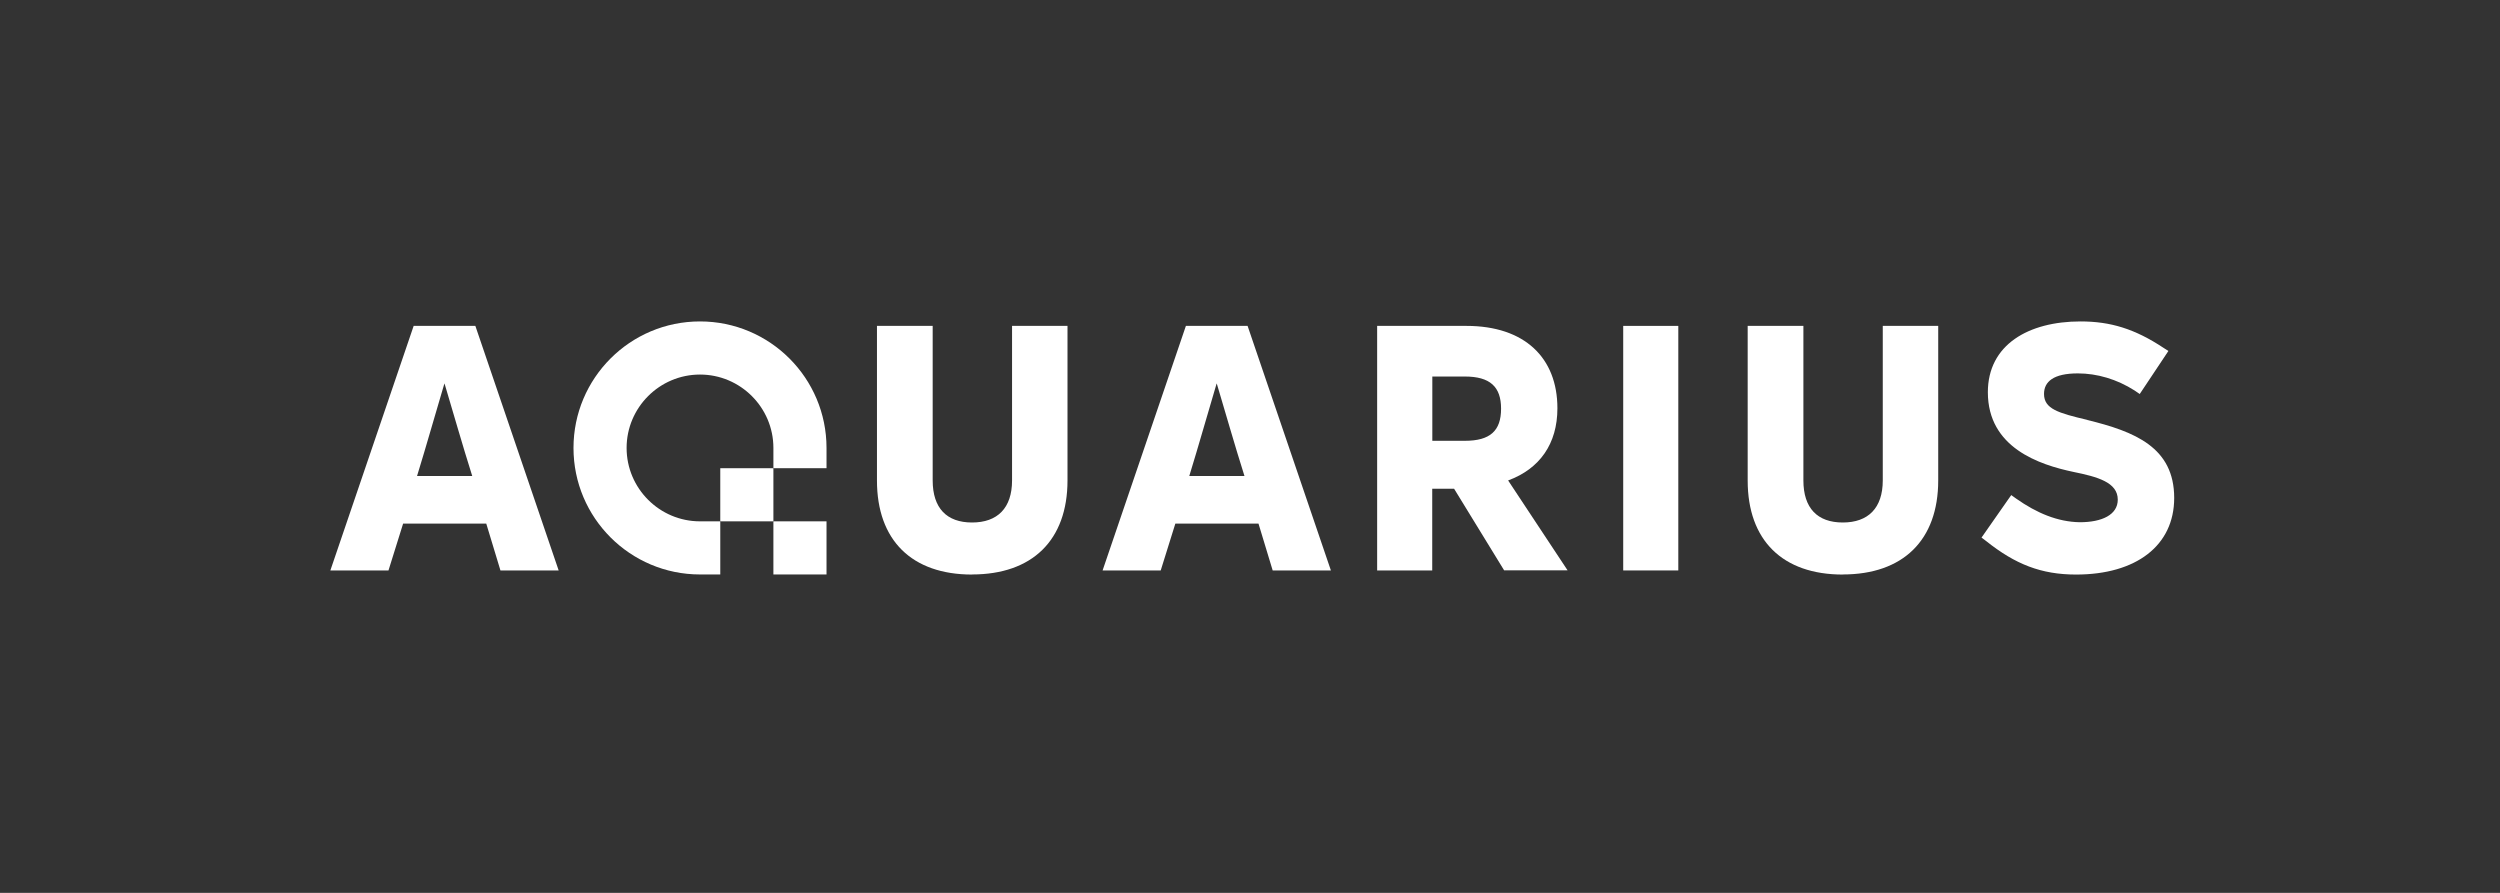 <svg width="280" height="100" viewBox="0 0 280 100" fill="none" xmlns="http://www.w3.org/2000/svg">
<rect x="0" y="0" width="280" height="100" fill="#333333" stroke="none"/>
<g clip-path="url(#clip0_2341_65777)">
<path d="M187.97 36.5V63.89H181.8V36.5H187.97Z" fill="white"/>
<path d="M206.39 64.35C199.65 64.35 195.74 60.52 195.74 53.82V36.5H201.98V53.81C201.98 56.91 203.55 58.52 206.39 58.52C209.23 58.52 210.87 56.91 210.87 53.81V36.5H217.08V53.81C217.08 60.51 213.13 64.34 206.39 64.34V64.35Z" fill="white"/>
<path d="M108.87 64.35C102.13 64.35 98.22 60.52 98.22 53.82V36.5H104.46V53.81C104.46 56.91 106.03 58.52 108.87 58.52C111.71 58.52 113.35 56.91 113.35 53.81V36.5H119.56V53.81C119.56 60.51 115.61 64.34 108.87 64.34V64.35Z" fill="white"/>
<path d="M233.79 47.03C230.53 46.26 228.93 45.8 228.93 44.12C228.93 42.74 230 41.82 232.72 41.82C234.87 41.82 237.09 42.47 239.08 43.74L239.65 44.13L242.86 39.31L242.3 38.95C239.11 36.84 236.39 36 233.02 36C227.2 36 222.64 38.6 222.64 43.93C222.64 50.14 228.39 52.05 232.25 52.86C234.89 53.4 237.19 54.01 237.19 55.96C237.19 57.65 235.43 58.49 232.94 58.49C230.45 58.45 228.11 57.46 225.82 55.85L225.26 55.45L224.9 55.96L223.6 57.82L221.93 60.21L222.45 60.6C225.71 63.2 228.62 64.35 232.52 64.35C239.22 64.35 243.51 61.13 243.51 55.77C243.51 50.1 239.1 48.34 233.78 47.04L233.79 47.03Z" fill="white"/>
<path d="M168.47 63.89L162.86 54.74H160.41V63.89H154.24V36.5H164.24C170.75 36.5 174.43 40.06 174.43 45.73C174.43 49.71 172.44 52.51 168.91 53.81L175.57 63.88H168.46L168.47 63.89ZM160.42 42.17V49.37H164.06C166.89 49.37 168.12 48.26 168.12 45.77C168.12 43.32 166.89 42.17 164.06 42.17H160.42Z" fill="white"/>
<path d="M123.49 63.89L132.82 36.5H139.73L149.06 63.89H142.54L140.95 58.64H131.64L130 63.89H123.48H123.49ZM133.21 53.31H139.38C138.31 49.94 137.12 45.76 136.35 43.2L136.27 42.94L136.19 43.2C135.42 45.77 134.24 49.94 133.2 53.31H133.21Z" fill="white"/>
<path d="M37 63.89L46.33 36.5H53.24L62.57 63.89H56.05L54.46 58.64H45.15L43.51 63.89H37ZM46.72 53.31H52.89C51.82 49.94 50.63 45.76 49.86 43.2L49.78 42.94L49.7 43.2C48.93 45.77 47.75 49.94 46.71 53.31H46.72Z" fill="white"/>
<path d="M92.57 58.39H86.62V64.34H92.57V58.39Z" fill="white"/>
<path d="M86.621 52.44H80.671V58.39H86.621V52.44Z" fill="white"/>
<path d="M78.4 36C70.57 36 64.231 42.35 64.231 50.17C64.231 58 70.581 64.34 78.4 64.34H80.671V58.39H78.4C73.871 58.39 70.18 54.7 70.18 50.17C70.18 45.64 73.871 41.95 78.4 41.95C82.93 41.95 86.621 45.64 86.621 50.17V52.44H92.57V50.17C92.57 42.35 86.231 36 78.4 36Z" fill="white"/>
</g>
<defs>
<clipPath id="clip0_2341_65777">
<rect width="206.52" height="28.35" fill="white" transform="translate(37 36)"/>
</clipPath>
</defs>
</svg>
